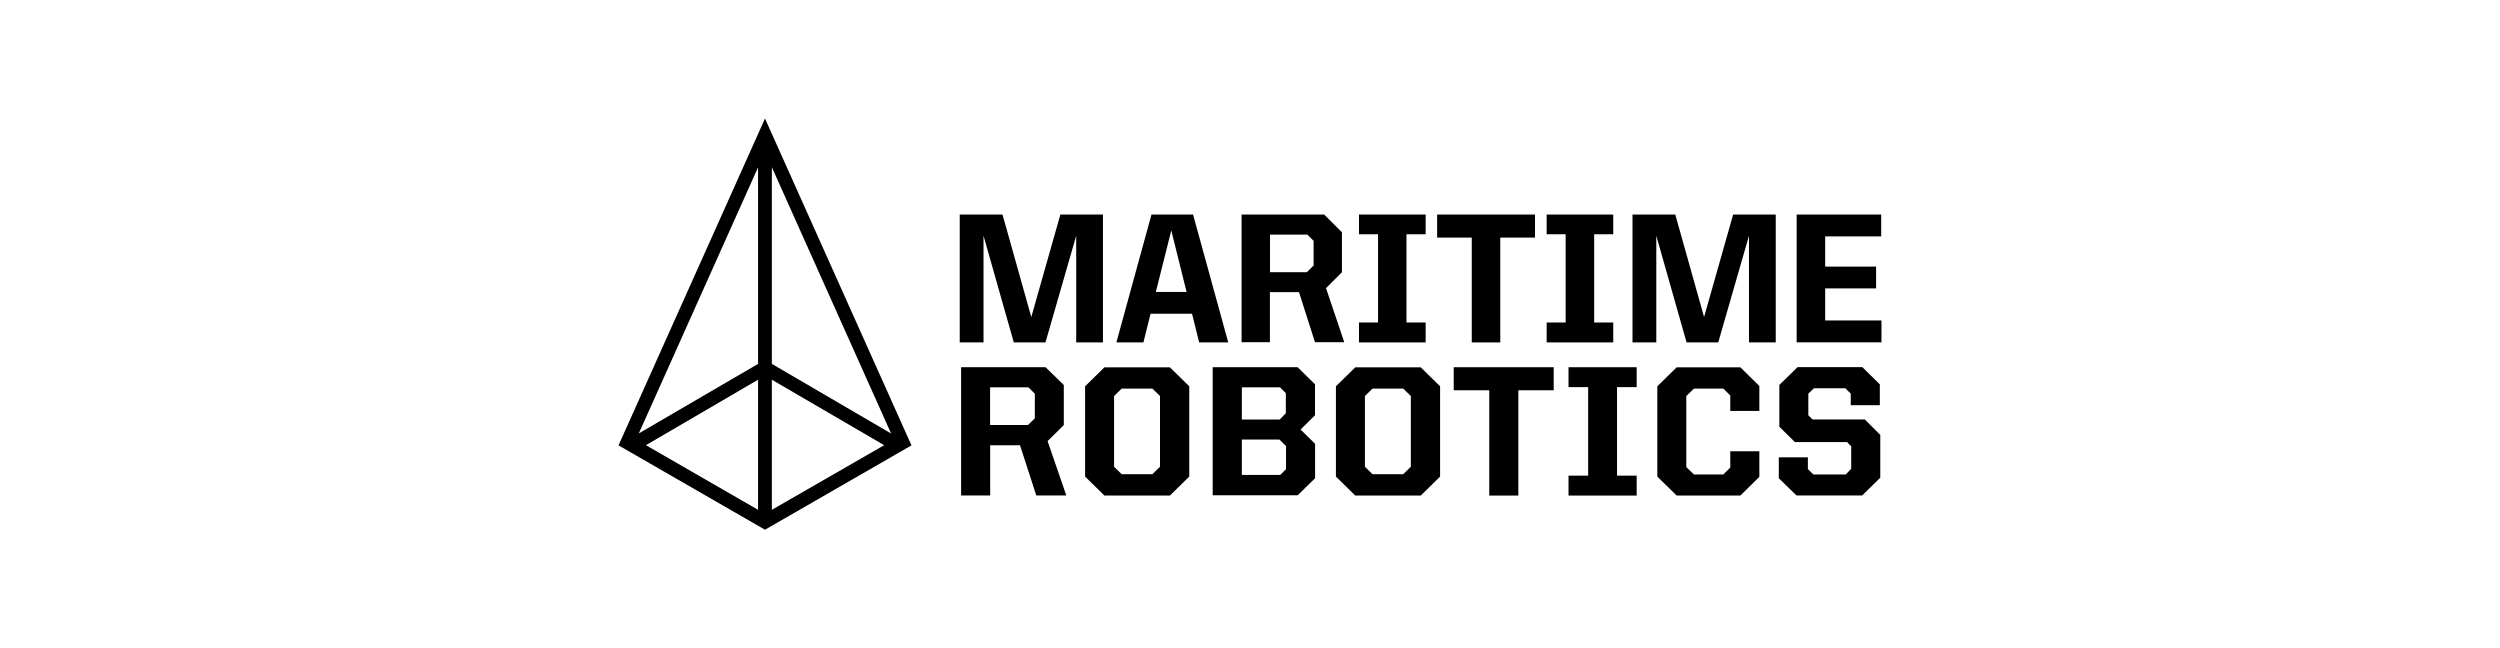 <?xml version="1.0" encoding="UTF-8"?><svg id="a" xmlns="http://www.w3.org/2000/svg" viewBox="0 0 270 70"><path d="M103.68,23.17h4.59l3.11,11.07,3.14-11.07h4.6v13.81h-2.89v-11.52l-3.32,11.52h-3.42l-3.27-11.52v11.52h-2.57v-13.81h.02Z"/><path d="M124.36,23.17h4.49l3.8,13.81h-3.14l-.77-3.1h-4.48l-.77,3.1h-2.92l3.79-13.81Zm.47,8.36h3.32l-1.65-6.64-1.67,6.64Z"/><path d="M134.09,23.17h8.92l1.92,1.92v4.31l-1.72,1.72,1.97,5.84h-3.16l-1.73-5.41h-3.14v5.41h-3.06v-13.79Zm7.06,6.22l.72-.72v-2.66l-.67-.67h-4.04v4.06h3.99Z"/><path d="M158.96,25.66h-3.75v-2.49h10.57v2.49h-3.75v11.32h-3.08v-11.32h.02Z"/><path d="M176.34,23.17h4.59l3.11,11.07,3.14-11.07h4.6v13.81h-2.89v-11.52l-3.32,11.52h-3.42l-3.27-11.52v11.52h-2.57v-13.81h.02Z"/><path d="M194.04,23.17h9.13v2.36h-6.05v3.26h5.5v2.36h-5.5v3.46h6.08v2.36h-9.16v-13.79h0Z"/><path d="M103.79,39.66h9.13l1.97,1.92v4.33l-1.75,1.73,2.02,5.87h-3.24l-1.76-5.42h-3.22v5.42h-3.14v-13.86h0Zm7.23,6.24l.74-.72v-2.66l-.69-.69h-4.14v4.07h4.09Z"/><path d="M117.19,51.47v-9.75l2.09-2.05h7.07l2.09,2.05v9.75l-2.09,2.05h-7.07l-2.09-2.05Zm7.27-.26l.82-.8v-7.64l-.82-.8h-3.32l-.82,.8v7.64l.82,.8h3.32Z"/><path d="M131,39.66h9.14l1.88,1.84v3.35l-1.56,1.54,1.57,1.54v3.72l-1.88,1.84h-9.18v-13.84h.02Zm7.2,5.66l.67-.69v-2.17l-.63-.63h-4.12v3.48h4.07Zm.06,5.98l.63-.63v-2.49l-.71-.71h-4.06v3.82h4.14Z"/><path d="M144.28,51.47v-9.75l2.09-2.05h7.07l2.09,2.05v9.75l-2.09,2.05h-7.07l-2.09-2.05Zm7.27-.26l.82-.8v-7.64l-.82-.8h-3.32l-.82,.8v7.64l.82,.8h3.32Z"/><path d="M160.83,42.15h-3.83v-2.49h10.8v2.49h-3.82v11.37h-3.14v-11.37Z"/><path d="M178.99,51.47v-9.75l2.09-2.05h6.88l2.05,2.02v2.69h-3.14v-1.67l-.75-.74h-3.18l-.82,.8v7.67l.82,.8h3.18l.75-.74v-1.76h3.14v2.76l-2.05,2.02h-6.88l-2.09-2.05Z"/><path d="M192.11,51.64v-2.25h3.14v1.27l.59,.58h3.5l.59-.61v-2.42l-.45-.47h-5.63l-1.68-1.65v-4.52l1.97-1.92h6.99l1.89,1.86v2.25h-3.14v-1.25l-.59-.58h-3.38l-.61,.58v2.34l.45,.45h5.65l1.67,1.67v4.62l-1.96,1.92h-7.09l-1.91-1.86Z"/><polygon points="153.97 34.83 151.9 34.83 151.9 25.3 153.97 25.3 153.97 23.17 146.77 23.17 146.77 25.3 148.83 25.3 148.83 34.83 146.77 34.83 146.77 36.98 153.97 36.98 153.97 34.83"/><polygon points="174.23 34.83 172.17 34.83 172.17 25.3 174.23 25.3 174.23 23.17 167.04 23.17 167.04 25.3 169.09 25.3 169.09 34.83 167.04 34.83 167.04 36.98 174.23 36.98 174.23 34.83"/><polygon points="176.76 51.37 174.64 51.37 174.64 41.81 176.76 41.81 176.76 39.66 169.4 39.66 169.4 41.81 171.52 41.81 171.52 51.37 169.4 51.37 169.4 53.52 176.76 53.52 176.76 51.37"/><path d="M98.44,48.1l-15.82-35.3-15.82,35.3h0l15.82,9.11,15.82-9.11h0Zm-15.08-30.04l12.88,28.76-12.88-7.52V18.05h0Zm-1.49,0v21.24l-12.88,7.51,12.88-28.74Zm0,22.95v14.05l-12.11-6.98,12.11-7.07Zm1.49,14.05v-14.05l12.13,7.07-12.13,6.98Z"/></svg>